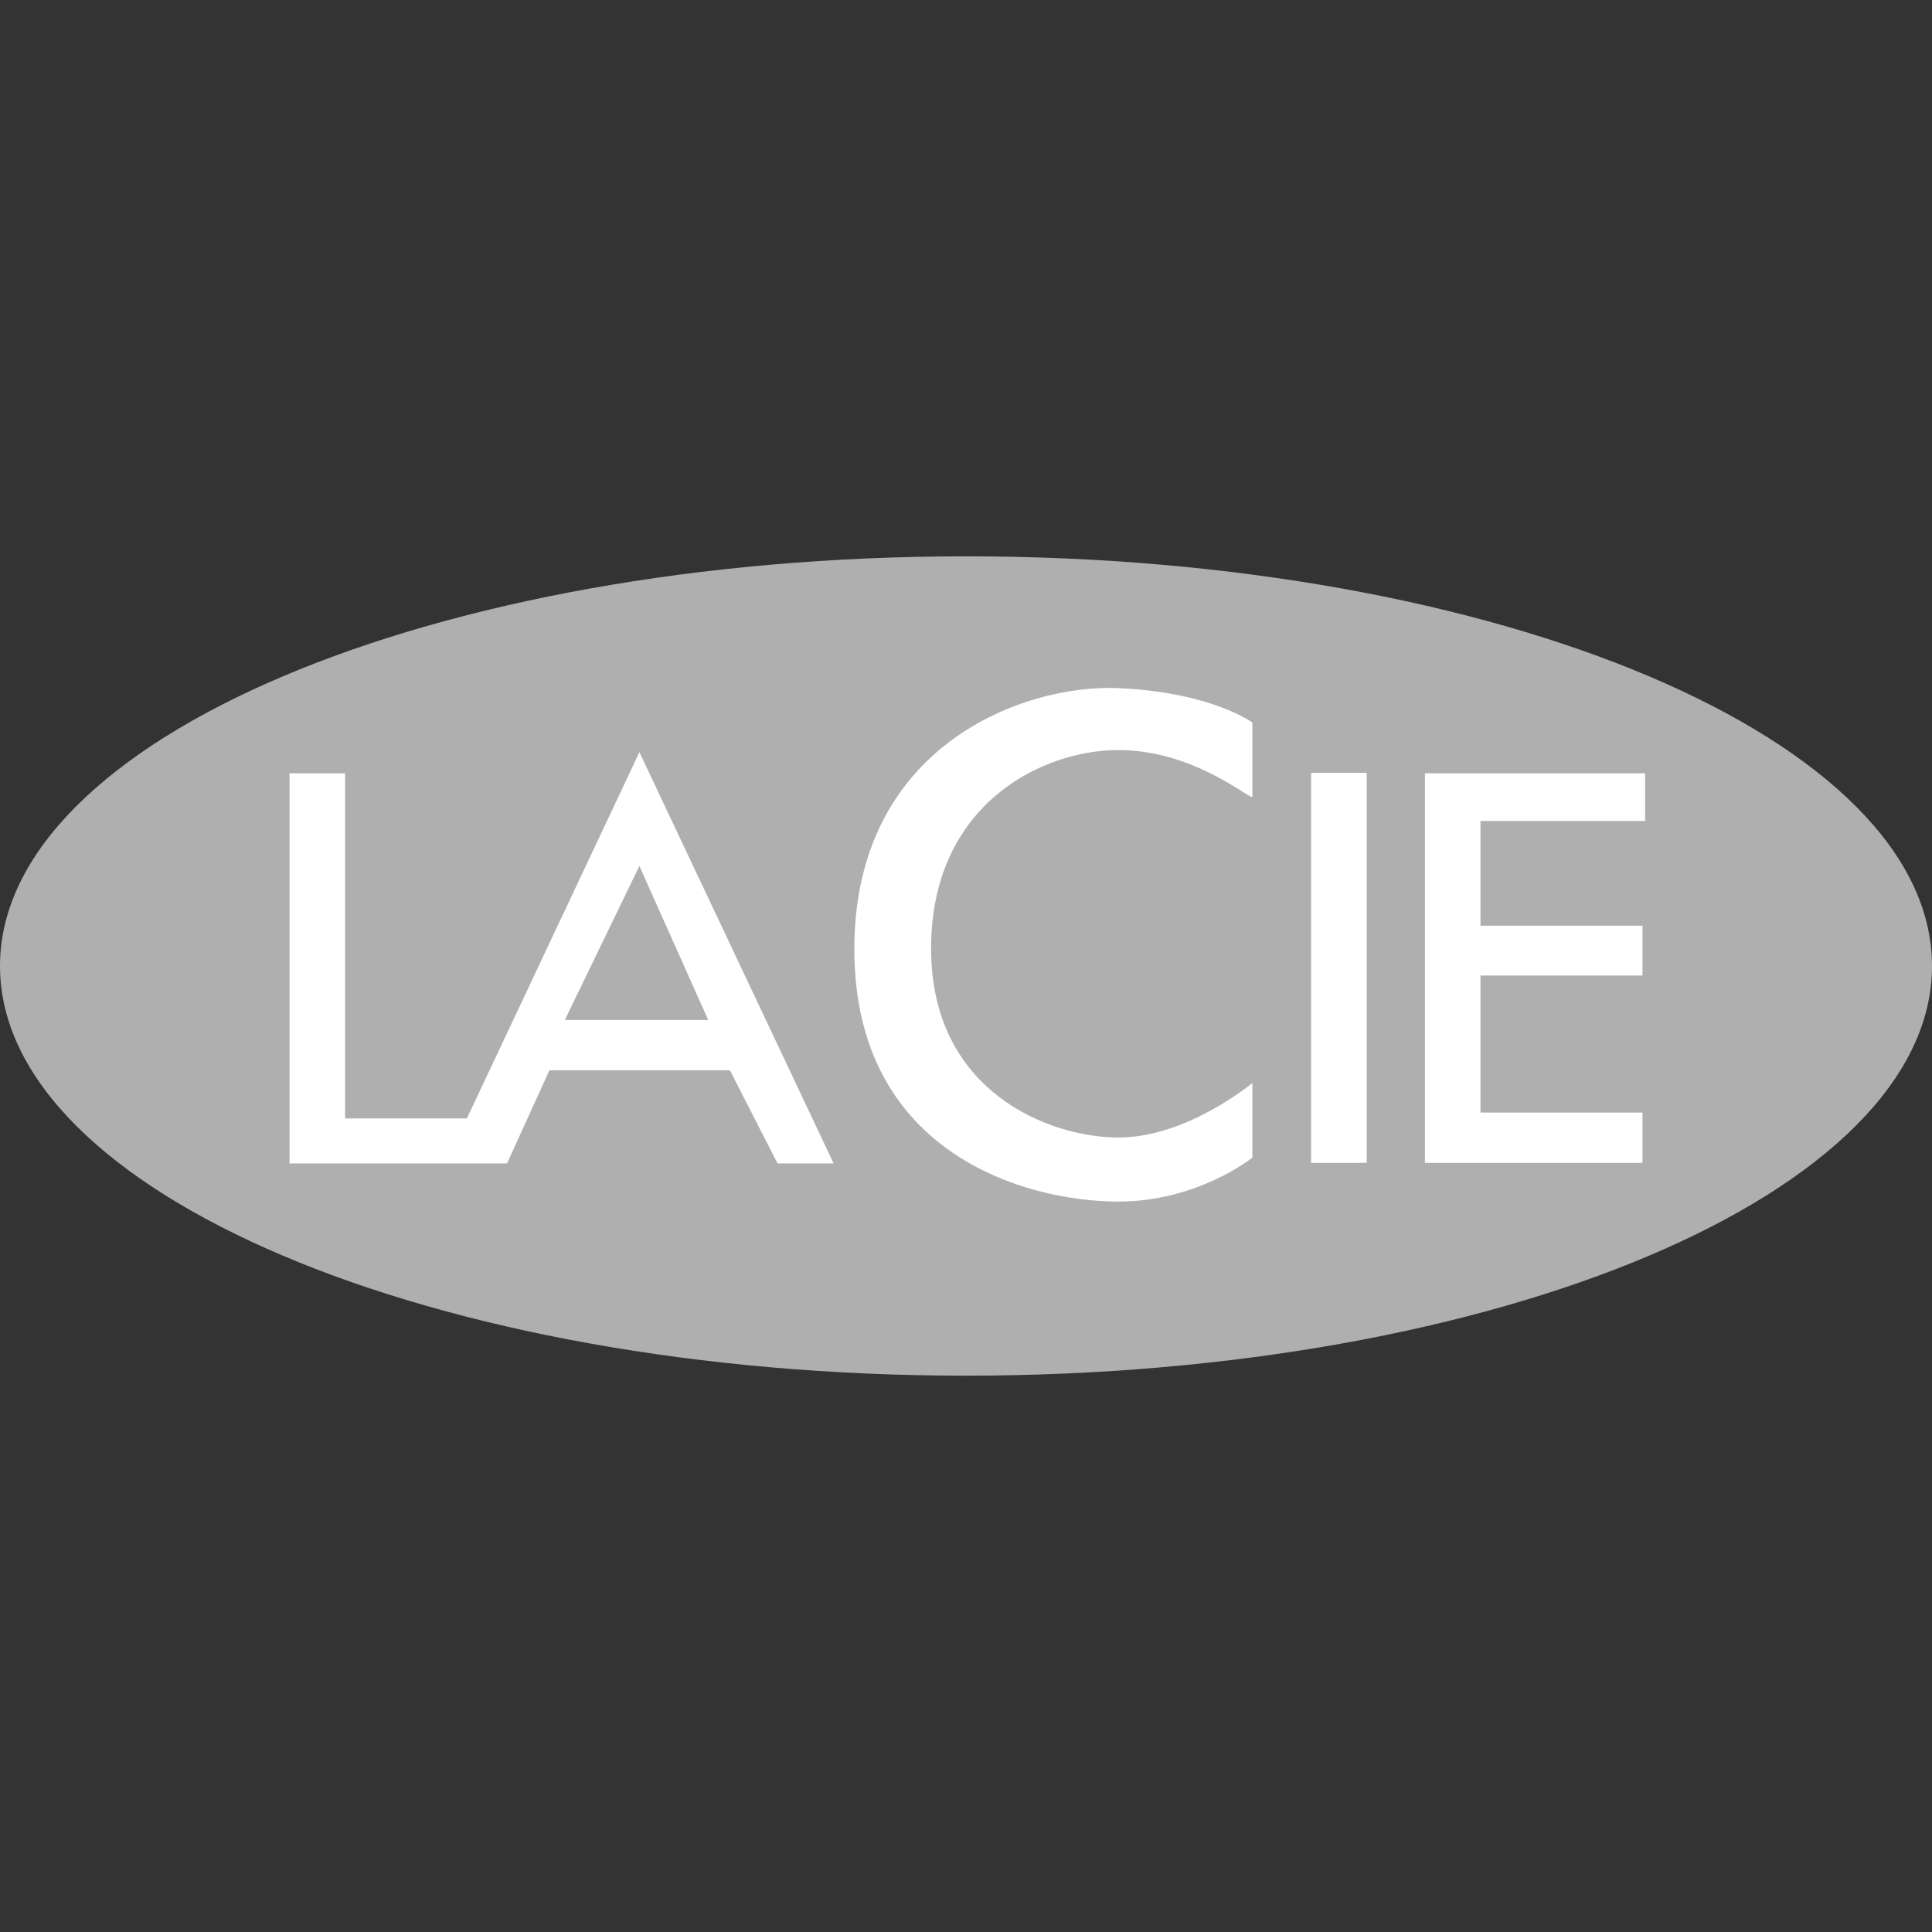 <svg width="40" height="40" viewBox="0 0 40 40" fill="none" xmlns="http://www.w3.org/2000/svg">
<rect x="0" y="0" width="40" height="40" fill="#333333" stroke="none"/>
<path d="M20 28.482C31.046 28.482 40 24.685 40 20C40 15.316 31.046 11.518 20 11.518C8.954 11.518 0 15.316 0 20C0 24.685 8.954 28.482 20 28.482Z" fill="#AFAFAF"/>
<path d="M23.156 14.247C21.206 14.159 17.688 15.43 17.688 19.65C17.688 23.869 21.216 24.877 23.156 24.877C24.8 24.877 25.929 23.968 25.929 23.968V22.422C25.929 22.422 24.581 23.551 23.156 23.551C21.731 23.551 19.277 22.609 19.277 19.638C19.277 16.668 21.556 15.529 23.156 15.529C24.756 15.529 25.929 16.603 25.929 16.493V14.959C25.94 14.97 25.107 14.334 23.156 14.247ZM13.238 15.573L9.666 23.156H7.145V16.011H5.995V24.087H10.498L11.375 22.159H15.112L16.098 24.087H17.259L13.238 15.573ZM27.145 16V24.076H28.296V16H27.145ZM29.502 16V24.076H34.006V23.035H30.652V20.197H34.006V19.166H30.652V16.997H34.061V16.011H29.502V16H29.502ZM13.238 17.929L14.663 21.118H11.694L13.238 17.929Z" fill="white"/>
</svg>
